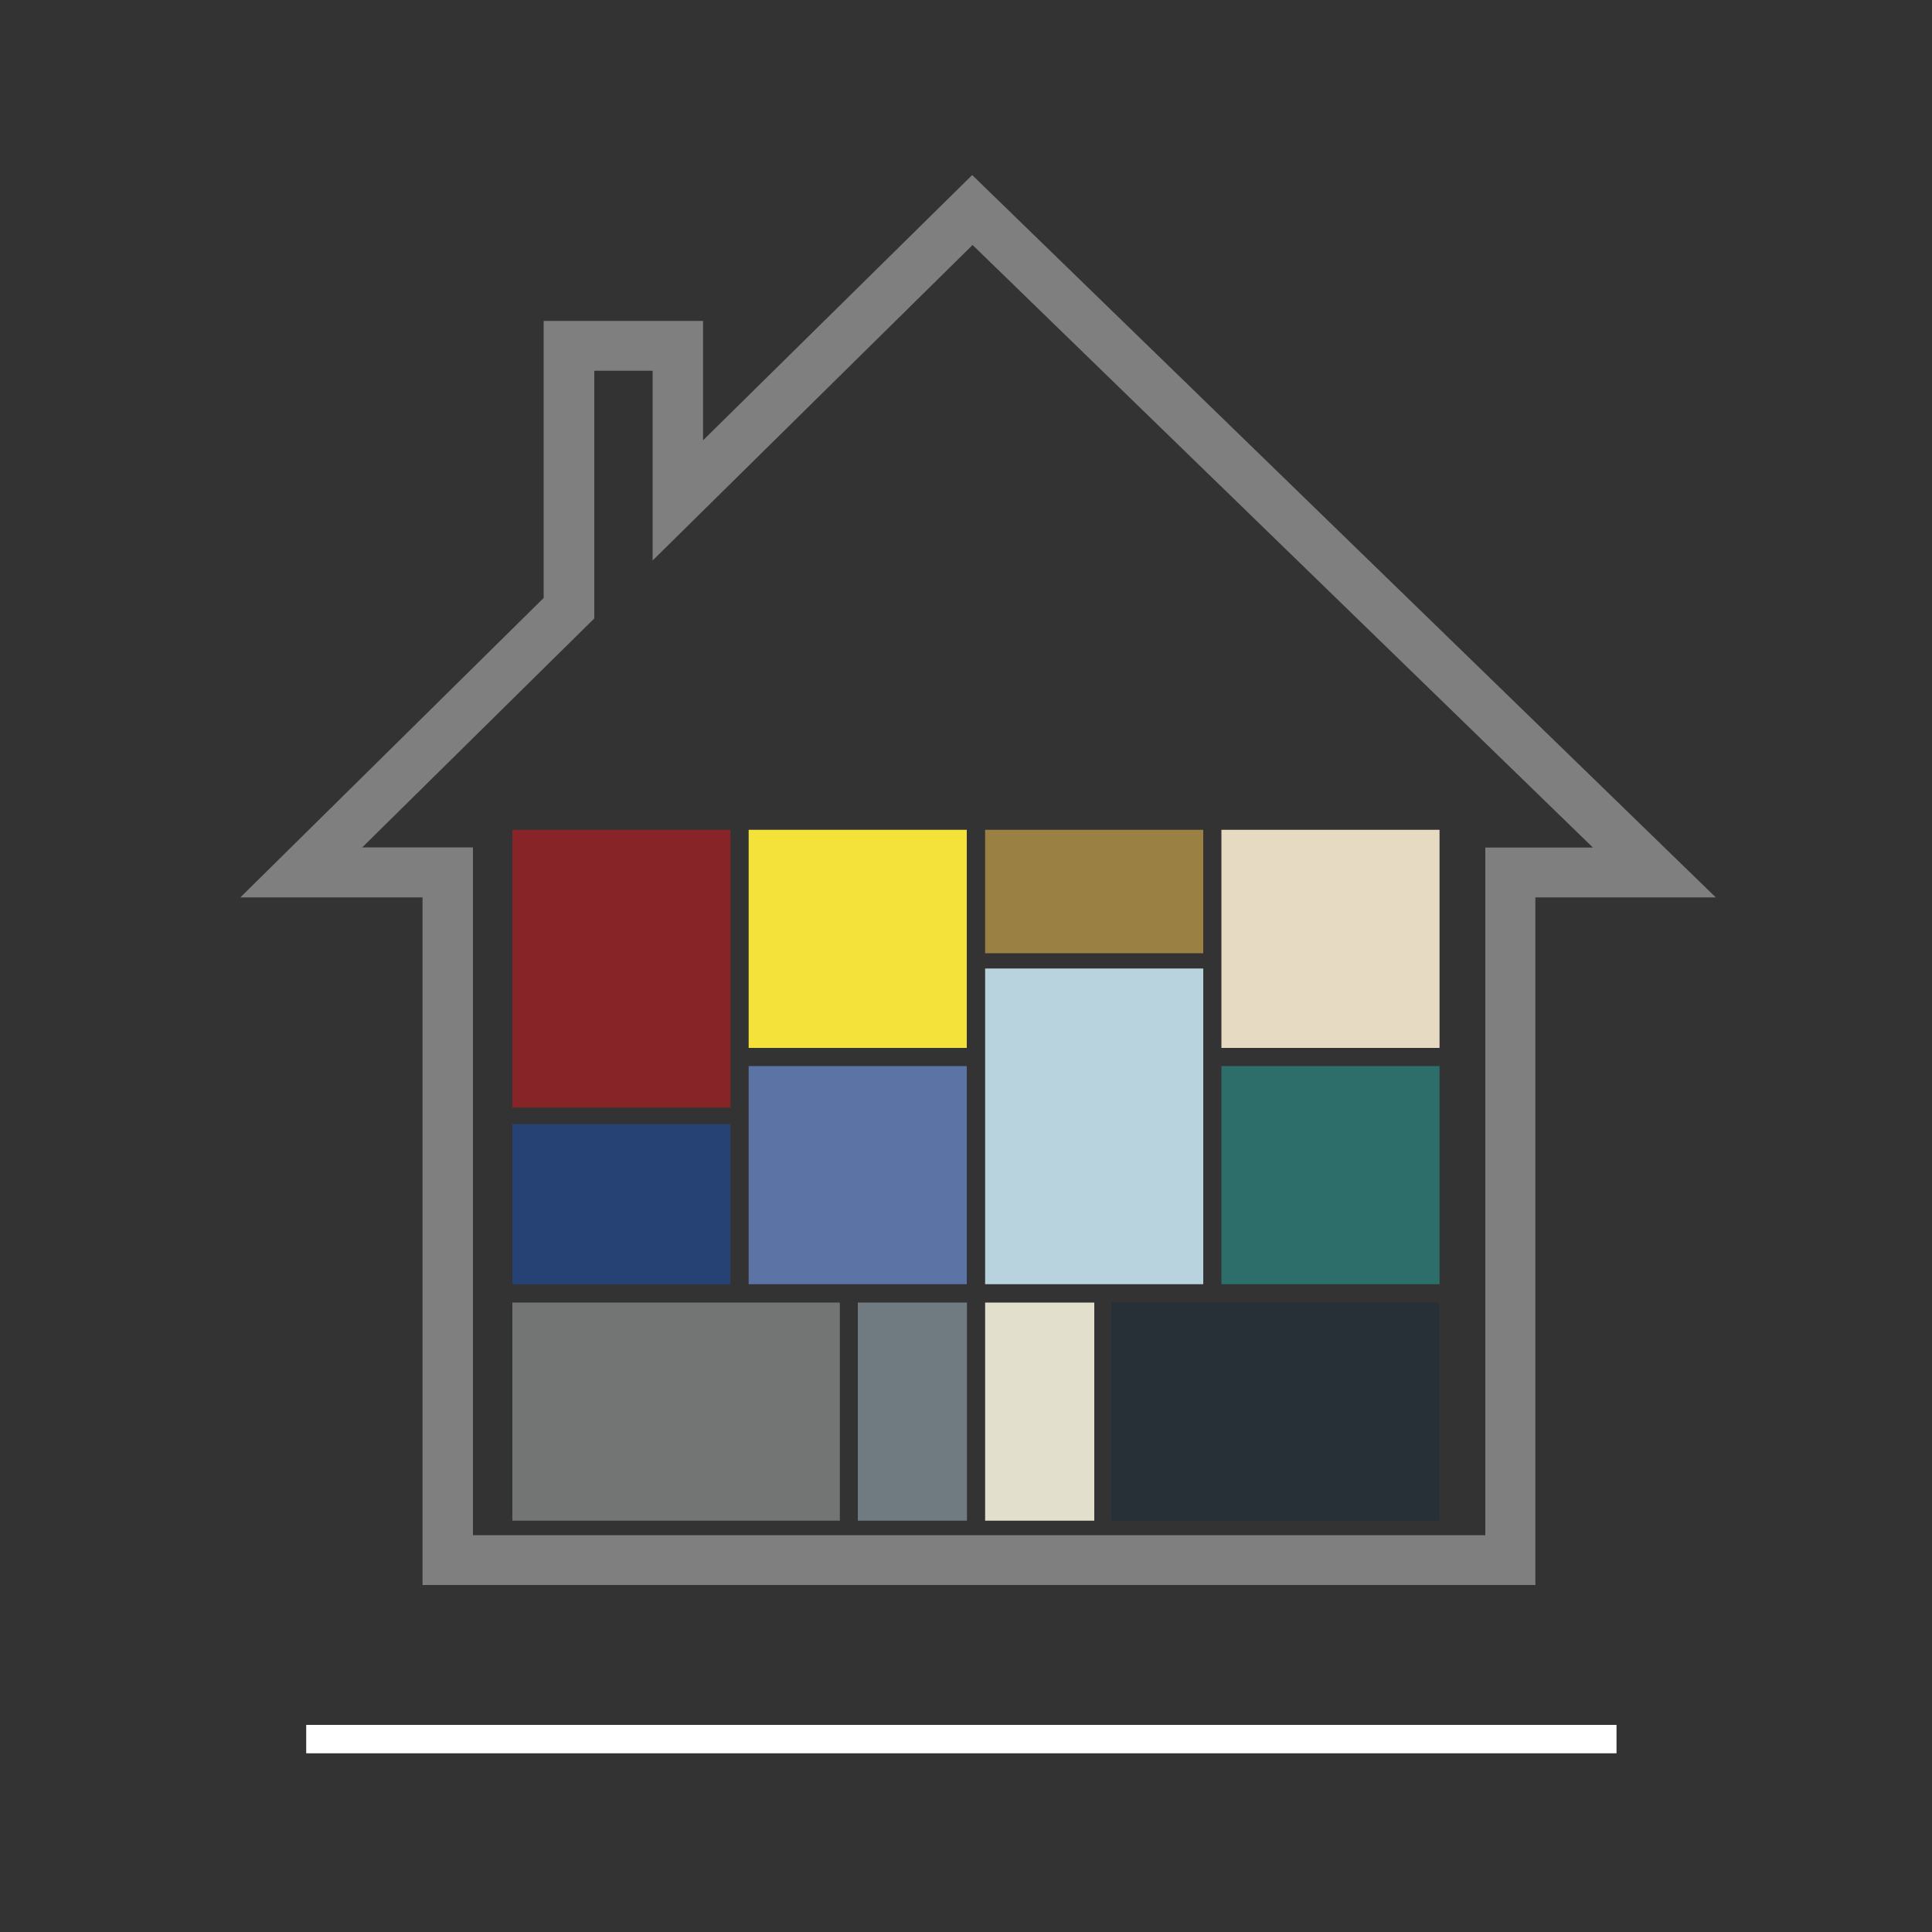 <svg xmlns="http://www.w3.org/2000/svg" id="Capa_1" data-name="Capa 1" viewBox="0 0 100 100"><rect x="0" y="0" width="100" height="100" fill="#333333" stroke="none"/><defs><style>      .cls-1 {        fill: #f4e23b;      }      .cls-2 {        fill: #e7dac2;      }      .cls-3 {        fill: #fff;      }      .cls-4 {        fill: #7f7f7f;      }      .cls-5 {        fill: #862428;      }      .cls-6 {        fill: #b8d3de;      }      .cls-7 {        fill: #737474;      }      .cls-8 {        fill: #e2e0cc;      }      .cls-9 {        fill: #707b81;      }      .cls-10 {        fill: #9a8042;      }      .cls-11 {        fill: #283037;      }      .cls-12 {        fill: #5c73a6;      }      .cls-13 {        fill: #264275;      }      .cls-14 {        fill: #2d6e6b;      }    </style></defs><rect class="cls-3" x="15.85" y="89.28" width="67.82" height="1.47"></rect><g><path class="cls-4" d="m79.49,82.04H21.87v-35.59h-9.43l15.7-15.5v-14.34h8.25v6.18l13.93-13.73,38.49,37.39h-9.34v35.59Zm-55-2.58h52.39v-35.59h5.57L50.34,12.68l-16.56,16.33v-9.82h-3.02v12.82l-12.01,11.85h5.73v35.59Z"></path><g><rect class="cls-5" x="26.52" y="42.95" width="11.29" height="14.38"></rect><rect class="cls-1" x="38.75" y="42.95" width="11.29" height="11.29"></rect><rect class="cls-10" x="50.99" y="42.95" width="11.29" height="6.39"></rect><rect class="cls-2" x="63.22" y="42.95" width="11.29" height="11.29"></rect></g><g><rect class="cls-13" x="26.52" y="58.18" width="11.29" height="8.29"></rect><rect class="cls-12" x="38.75" y="55.18" width="11.29" height="11.29"></rect><rect class="cls-6" x="50.99" y="50.13" width="11.29" height="16.34"></rect><rect class="cls-14" x="63.22" y="55.18" width="11.29" height="11.29"></rect></g><g><rect class="cls-7" x="26.52" y="67.42" width="16.95" height="11.29"></rect><rect class="cls-9" x="44.4" y="67.42" width="5.65" height="11.29"></rect><rect class="cls-8" x="50.99" y="67.42" width="5.65" height="11.29"></rect><rect class="cls-11" x="57.52" y="67.42" width="16.99" height="11.29"></rect></g></g></svg>